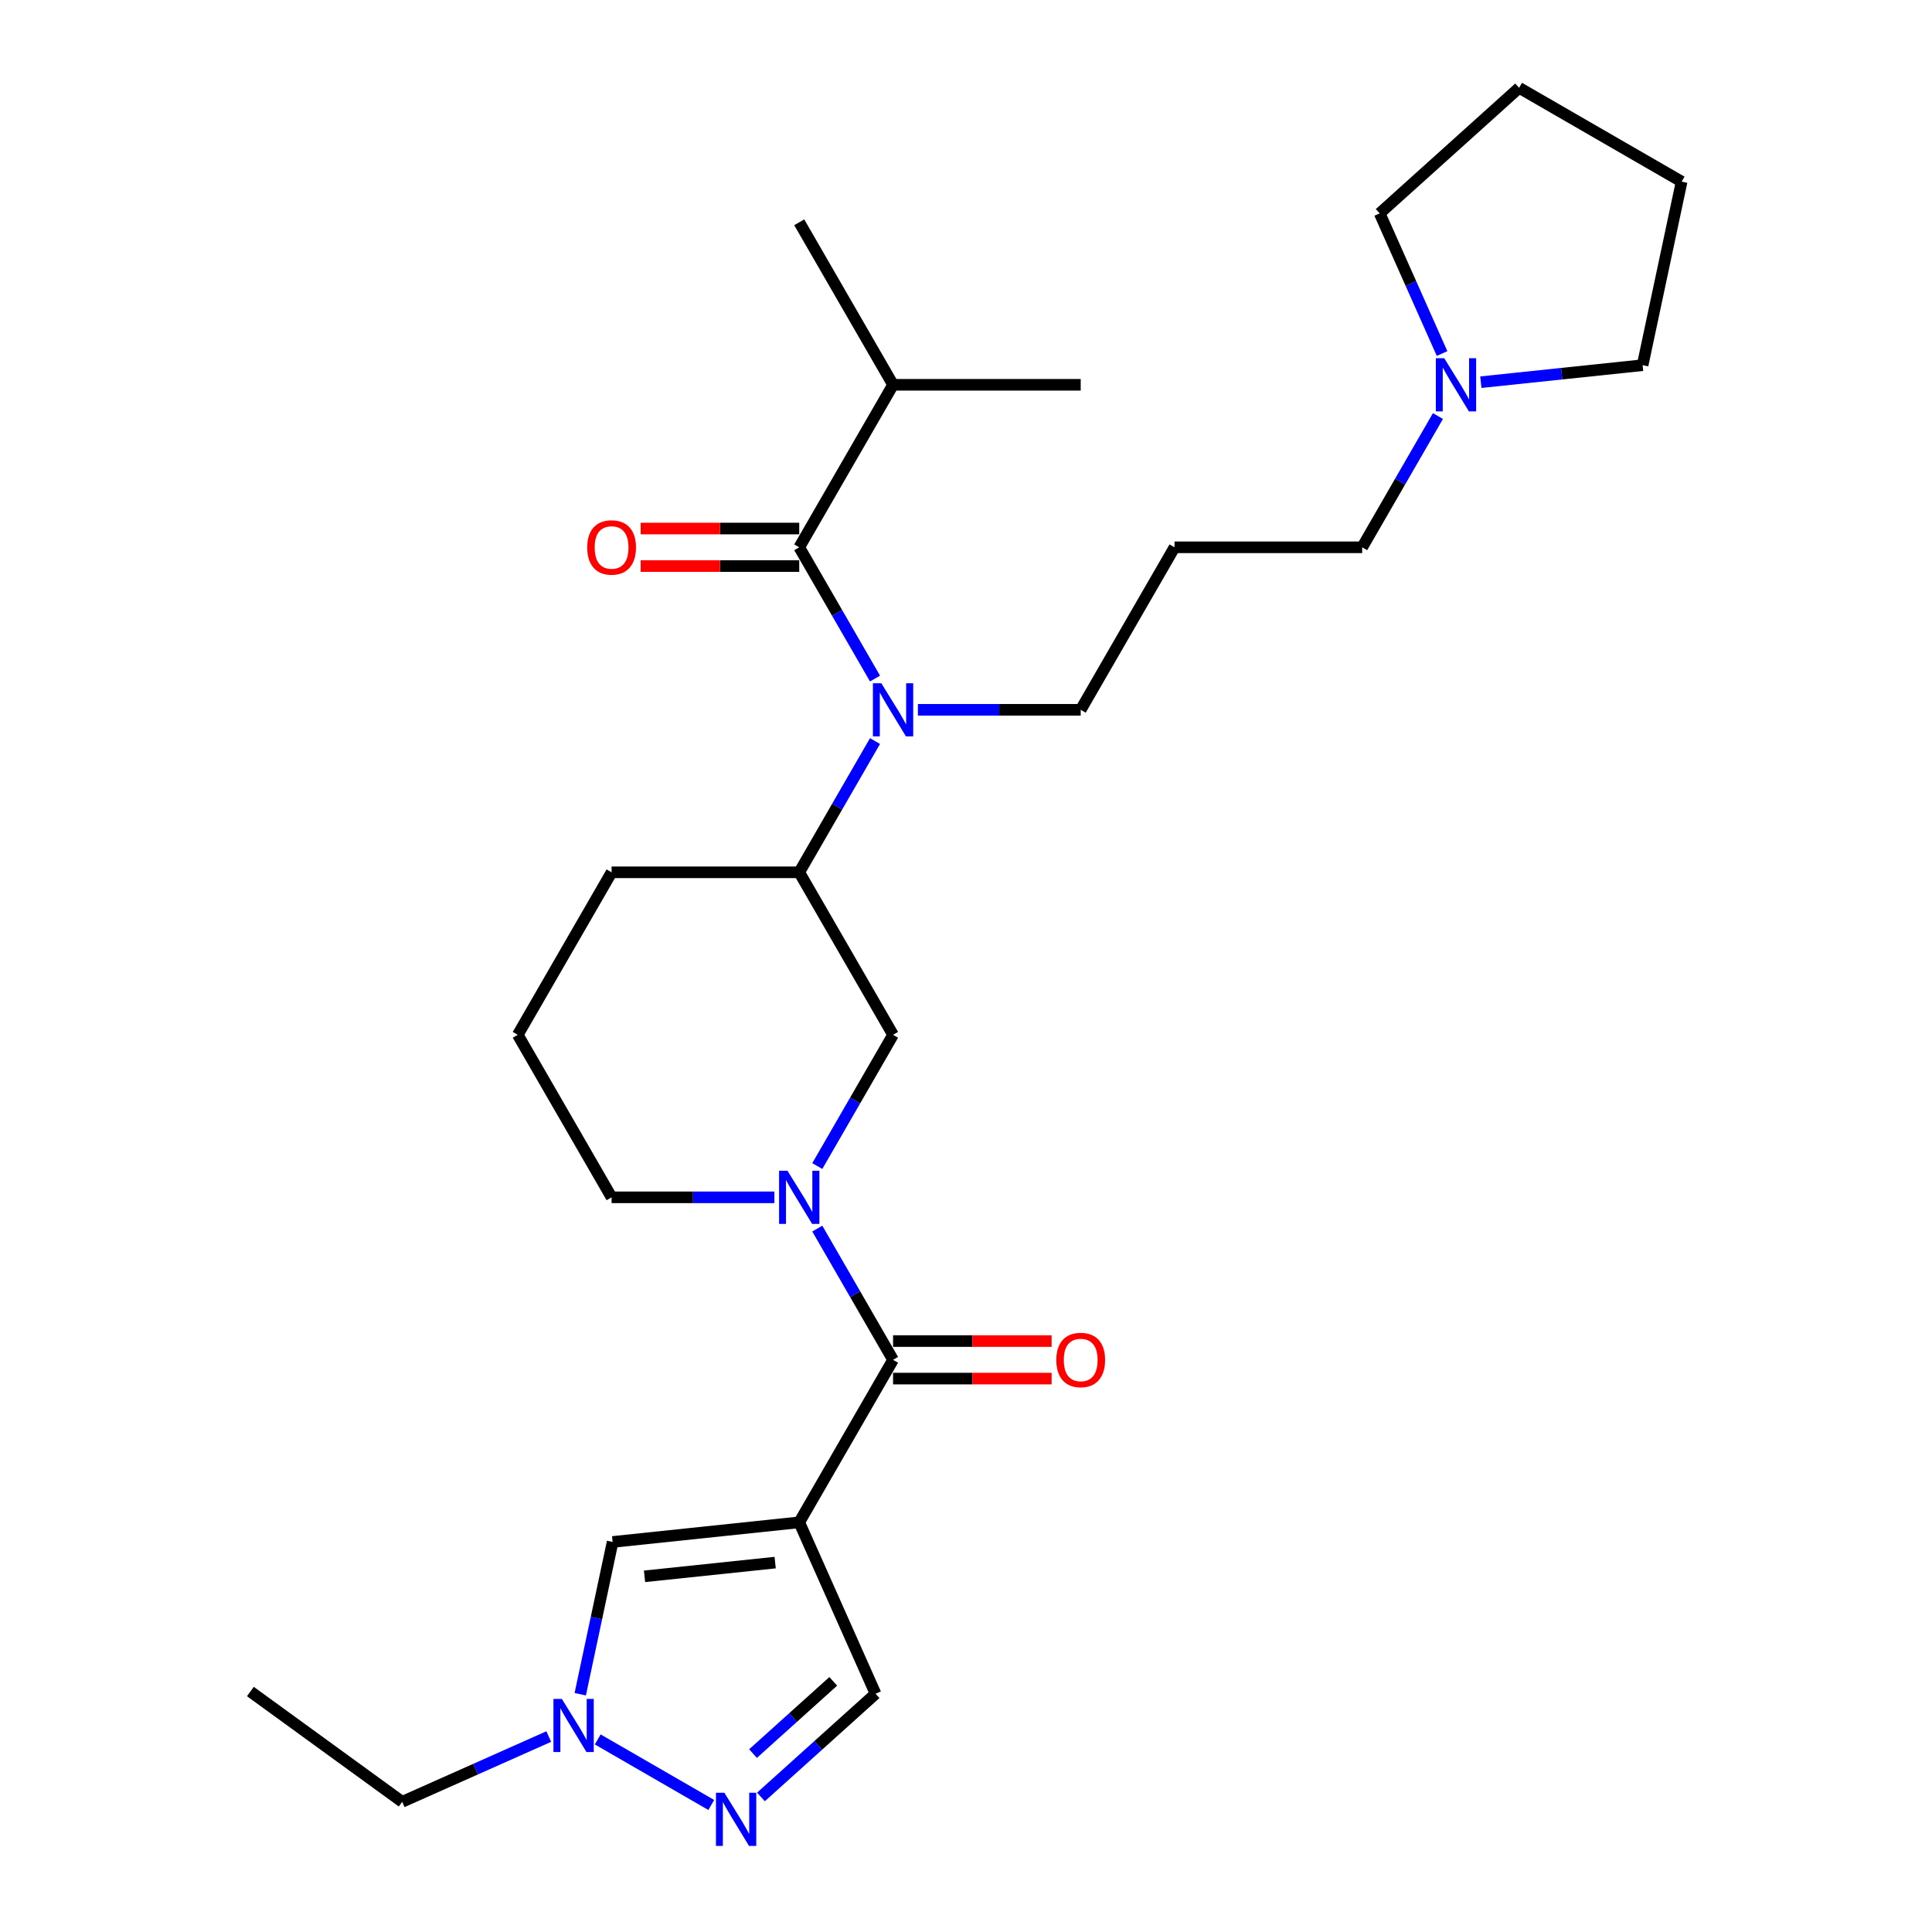<?xml version='1.0' encoding='iso-8859-1'?>
<svg version='1.1' baseProfile='full'
              xmlns='http://www.w3.org/2000/svg'
                      xmlns:rdkit='http://www.rdkit.org/xml'
                      xmlns:xlink='http://www.w3.org/1999/xlink'
                  xml:space='preserve'
width='1000px' height='1000px' viewBox='0 0 1000 1000'>
<!-- END OF HEADER -->
<rect style='opacity:1.0;fill:#FFFFFF;stroke:none' width='1000' height='1000' x='0' y='0'> </rect>
<path class='bond-0' d='M 413.683,787.958 L 462.246,703.846' style='fill:none;fill-rule:evenodd;stroke:#000000;stroke-width:6px;stroke-linecap:butt;stroke-linejoin:miter;stroke-opacity:1' />
<path class='bond-5' d='M 413.683,787.958 L 317.091,798.111' style='fill:none;fill-rule:evenodd;stroke:#000000;stroke-width:6px;stroke-linecap:butt;stroke-linejoin:miter;stroke-opacity:1' />
<path class='bond-5' d='M 401.225,808.8 L 333.61,815.906' style='fill:none;fill-rule:evenodd;stroke:#000000;stroke-width:6px;stroke-linecap:butt;stroke-linejoin:miter;stroke-opacity:1' />
<path class='bond-7' d='M 413.683,787.958 L 453.188,876.686' style='fill:none;fill-rule:evenodd;stroke:#000000;stroke-width:6px;stroke-linecap:butt;stroke-linejoin:miter;stroke-opacity:1' />
<path class='bond-1' d='M 462.246,703.846 L 442.636,669.88' style='fill:none;fill-rule:evenodd;stroke:#000000;stroke-width:6px;stroke-linecap:butt;stroke-linejoin:miter;stroke-opacity:1' />
<path class='bond-1' d='M 442.636,669.88 L 423.026,635.915' style='fill:none;fill-rule:evenodd;stroke:#0000FF;stroke-width:6px;stroke-linecap:butt;stroke-linejoin:miter;stroke-opacity:1' />
<path class='bond-12' d='M 462.246,713.558 L 503.281,713.558' style='fill:none;fill-rule:evenodd;stroke:#000000;stroke-width:6px;stroke-linecap:butt;stroke-linejoin:miter;stroke-opacity:1' />
<path class='bond-12' d='M 503.281,713.558 L 544.316,713.558' style='fill:none;fill-rule:evenodd;stroke:#FF0000;stroke-width:6px;stroke-linecap:butt;stroke-linejoin:miter;stroke-opacity:1' />
<path class='bond-12' d='M 462.246,694.134 L 503.281,694.134' style='fill:none;fill-rule:evenodd;stroke:#000000;stroke-width:6px;stroke-linecap:butt;stroke-linejoin:miter;stroke-opacity:1' />
<path class='bond-12' d='M 503.281,694.134 L 544.316,694.134' style='fill:none;fill-rule:evenodd;stroke:#FF0000;stroke-width:6px;stroke-linecap:butt;stroke-linejoin:miter;stroke-opacity:1' />
<path class='bond-8' d='M 423.026,603.553 L 442.636,569.587' style='fill:none;fill-rule:evenodd;stroke:#0000FF;stroke-width:6px;stroke-linecap:butt;stroke-linejoin:miter;stroke-opacity:1' />
<path class='bond-8' d='M 442.636,569.587 L 462.246,535.621' style='fill:none;fill-rule:evenodd;stroke:#000000;stroke-width:6px;stroke-linecap:butt;stroke-linejoin:miter;stroke-opacity:1' />
<path class='bond-15' d='M 400.824,619.734 L 358.692,619.734' style='fill:none;fill-rule:evenodd;stroke:#0000FF;stroke-width:6px;stroke-linecap:butt;stroke-linejoin:miter;stroke-opacity:1' />
<path class='bond-15' d='M 358.692,619.734 L 316.559,619.734' style='fill:none;fill-rule:evenodd;stroke:#000000;stroke-width:6px;stroke-linecap:butt;stroke-linejoin:miter;stroke-opacity:1' />
<path class='bond-2' d='M 413.683,283.284 L 433.294,317.25' style='fill:none;fill-rule:evenodd;stroke:#000000;stroke-width:6px;stroke-linecap:butt;stroke-linejoin:miter;stroke-opacity:1' />
<path class='bond-2' d='M 433.294,317.25 L 452.904,351.215' style='fill:none;fill-rule:evenodd;stroke:#0000FF;stroke-width:6px;stroke-linecap:butt;stroke-linejoin:miter;stroke-opacity:1' />
<path class='bond-11' d='M 413.683,273.571 L 372.648,273.571' style='fill:none;fill-rule:evenodd;stroke:#000000;stroke-width:6px;stroke-linecap:butt;stroke-linejoin:miter;stroke-opacity:1' />
<path class='bond-11' d='M 372.648,273.571 L 331.613,273.571' style='fill:none;fill-rule:evenodd;stroke:#FF0000;stroke-width:6px;stroke-linecap:butt;stroke-linejoin:miter;stroke-opacity:1' />
<path class='bond-11' d='M 413.683,292.996 L 372.648,292.996' style='fill:none;fill-rule:evenodd;stroke:#000000;stroke-width:6px;stroke-linecap:butt;stroke-linejoin:miter;stroke-opacity:1' />
<path class='bond-11' d='M 372.648,292.996 L 331.613,292.996' style='fill:none;fill-rule:evenodd;stroke:#FF0000;stroke-width:6px;stroke-linecap:butt;stroke-linejoin:miter;stroke-opacity:1' />
<path class='bond-13' d='M 413.683,283.284 L 462.246,199.171' style='fill:none;fill-rule:evenodd;stroke:#000000;stroke-width:6px;stroke-linecap:butt;stroke-linejoin:miter;stroke-opacity:1' />
<path class='bond-3' d='M 393.869,930.097 L 423.528,903.391' style='fill:none;fill-rule:evenodd;stroke:#0000FF;stroke-width:6px;stroke-linecap:butt;stroke-linejoin:miter;stroke-opacity:1' />
<path class='bond-3' d='M 423.528,903.391 L 453.188,876.686' style='fill:none;fill-rule:evenodd;stroke:#000000;stroke-width:6px;stroke-linecap:butt;stroke-linejoin:miter;stroke-opacity:1' />
<path class='bond-3' d='M 389.769,907.65 L 410.531,888.956' style='fill:none;fill-rule:evenodd;stroke:#0000FF;stroke-width:6px;stroke-linecap:butt;stroke-linejoin:miter;stroke-opacity:1' />
<path class='bond-3' d='M 410.531,888.956 L 431.292,870.262' style='fill:none;fill-rule:evenodd;stroke:#000000;stroke-width:6px;stroke-linecap:butt;stroke-linejoin:miter;stroke-opacity:1' />
<path class='bond-28' d='M 368.151,934.251 L 309.386,900.323' style='fill:none;fill-rule:evenodd;stroke:#0000FF;stroke-width:6px;stroke-linecap:butt;stroke-linejoin:miter;stroke-opacity:1' />
<path class='bond-4' d='M 452.904,383.577 L 433.294,417.543' style='fill:none;fill-rule:evenodd;stroke:#0000FF;stroke-width:6px;stroke-linecap:butt;stroke-linejoin:miter;stroke-opacity:1' />
<path class='bond-4' d='M 433.294,417.543 L 413.683,451.509' style='fill:none;fill-rule:evenodd;stroke:#000000;stroke-width:6px;stroke-linecap:butt;stroke-linejoin:miter;stroke-opacity:1' />
<path class='bond-16' d='M 475.105,367.396 L 517.238,367.396' style='fill:none;fill-rule:evenodd;stroke:#0000FF;stroke-width:6px;stroke-linecap:butt;stroke-linejoin:miter;stroke-opacity:1' />
<path class='bond-16' d='M 517.238,367.396 L 559.37,367.396' style='fill:none;fill-rule:evenodd;stroke:#000000;stroke-width:6px;stroke-linecap:butt;stroke-linejoin:miter;stroke-opacity:1' />
<path class='bond-6' d='M 317.091,798.111 L 308.714,837.521' style='fill:none;fill-rule:evenodd;stroke:#000000;stroke-width:6px;stroke-linecap:butt;stroke-linejoin:miter;stroke-opacity:1' />
<path class='bond-6' d='M 308.714,837.521 L 300.337,876.932' style='fill:none;fill-rule:evenodd;stroke:#0000FF;stroke-width:6px;stroke-linecap:butt;stroke-linejoin:miter;stroke-opacity:1' />
<path class='bond-18' d='M 284.038,898.838 L 246.104,915.728' style='fill:none;fill-rule:evenodd;stroke:#0000FF;stroke-width:6px;stroke-linecap:butt;stroke-linejoin:miter;stroke-opacity:1' />
<path class='bond-18' d='M 246.104,915.728 L 208.17,932.617' style='fill:none;fill-rule:evenodd;stroke:#000000;stroke-width:6px;stroke-linecap:butt;stroke-linejoin:miter;stroke-opacity:1' />
<path class='bond-9' d='M 462.246,535.621 L 413.683,451.509' style='fill:none;fill-rule:evenodd;stroke:#000000;stroke-width:6px;stroke-linecap:butt;stroke-linejoin:miter;stroke-opacity:1' />
<path class='bond-29' d='M 413.683,451.509 L 316.559,451.509' style='fill:none;fill-rule:evenodd;stroke:#000000;stroke-width:6px;stroke-linecap:butt;stroke-linejoin:miter;stroke-opacity:1' />
<path class='bond-10' d='M 744.278,215.352 L 724.668,249.318' style='fill:none;fill-rule:evenodd;stroke:#0000FF;stroke-width:6px;stroke-linecap:butt;stroke-linejoin:miter;stroke-opacity:1' />
<path class='bond-10' d='M 724.668,249.318 L 705.057,283.284' style='fill:none;fill-rule:evenodd;stroke:#000000;stroke-width:6px;stroke-linecap:butt;stroke-linejoin:miter;stroke-opacity:1' />
<path class='bond-20' d='M 746.416,182.99 L 730.266,146.717' style='fill:none;fill-rule:evenodd;stroke:#0000FF;stroke-width:6px;stroke-linecap:butt;stroke-linejoin:miter;stroke-opacity:1' />
<path class='bond-20' d='M 730.266,146.717 L 714.116,110.444' style='fill:none;fill-rule:evenodd;stroke:#000000;stroke-width:6px;stroke-linecap:butt;stroke-linejoin:miter;stroke-opacity:1' />
<path class='bond-21' d='M 766.479,197.82 L 808.346,193.419' style='fill:none;fill-rule:evenodd;stroke:#0000FF;stroke-width:6px;stroke-linecap:butt;stroke-linejoin:miter;stroke-opacity:1' />
<path class='bond-21' d='M 808.346,193.419 L 850.212,189.019' style='fill:none;fill-rule:evenodd;stroke:#000000;stroke-width:6px;stroke-linecap:butt;stroke-linejoin:miter;stroke-opacity:1' />
<path class='bond-23' d='M 462.246,199.171 L 413.683,115.059' style='fill:none;fill-rule:evenodd;stroke:#000000;stroke-width:6px;stroke-linecap:butt;stroke-linejoin:miter;stroke-opacity:1' />
<path class='bond-24' d='M 462.246,199.171 L 559.37,199.171' style='fill:none;fill-rule:evenodd;stroke:#000000;stroke-width:6px;stroke-linecap:butt;stroke-linejoin:miter;stroke-opacity:1' />
<path class='bond-14' d='M 607.933,283.284 L 559.37,367.396' style='fill:none;fill-rule:evenodd;stroke:#000000;stroke-width:6px;stroke-linecap:butt;stroke-linejoin:miter;stroke-opacity:1' />
<path class='bond-17' d='M 607.933,283.284 L 705.057,283.284' style='fill:none;fill-rule:evenodd;stroke:#000000;stroke-width:6px;stroke-linecap:butt;stroke-linejoin:miter;stroke-opacity:1' />
<path class='bond-22' d='M 316.559,619.734 L 267.996,535.621' style='fill:none;fill-rule:evenodd;stroke:#000000;stroke-width:6px;stroke-linecap:butt;stroke-linejoin:miter;stroke-opacity:1' />
<path class='bond-25' d='M 208.17,932.617 L 129.594,875.529' style='fill:none;fill-rule:evenodd;stroke:#000000;stroke-width:6px;stroke-linecap:butt;stroke-linejoin:miter;stroke-opacity:1' />
<path class='bond-19' d='M 316.559,451.509 L 267.996,535.621' style='fill:none;fill-rule:evenodd;stroke:#000000;stroke-width:6px;stroke-linecap:butt;stroke-linejoin:miter;stroke-opacity:1' />
<path class='bond-26' d='M 714.116,110.444 L 786.293,45.455' style='fill:none;fill-rule:evenodd;stroke:#000000;stroke-width:6px;stroke-linecap:butt;stroke-linejoin:miter;stroke-opacity:1' />
<path class='bond-27' d='M 850.212,189.019 L 870.406,94.017' style='fill:none;fill-rule:evenodd;stroke:#000000;stroke-width:6px;stroke-linecap:butt;stroke-linejoin:miter;stroke-opacity:1' />
<path class='bond-30' d='M 786.293,45.455 L 870.406,94.017' style='fill:none;fill-rule:evenodd;stroke:#000000;stroke-width:6px;stroke-linecap:butt;stroke-linejoin:miter;stroke-opacity:1' />
<path  class='atom-2' d='M 407.603 605.981
L 416.617 620.549
Q 417.51 621.987, 418.948 624.59
Q 420.385 627.193, 420.463 627.348
L 420.463 605.981
L 424.115 605.981
L 424.115 633.486
L 420.346 633.486
L 410.673 617.558
Q 409.546 615.693, 408.342 613.556
Q 407.176 611.42, 406.826 610.759
L 406.826 633.486
L 403.252 633.486
L 403.252 605.981
L 407.603 605.981
' fill='#0000FF'/>
<path  class='atom-4' d='M 374.93 927.922
L 383.943 942.491
Q 384.837 943.929, 386.274 946.532
Q 387.712 949.134, 387.789 949.29
L 387.789 927.922
L 391.441 927.922
L 391.441 955.428
L 387.673 955.428
L 377.999 939.5
Q 376.872 937.635, 375.668 935.498
Q 374.503 933.361, 374.153 932.701
L 374.153 955.428
L 370.579 955.428
L 370.579 927.922
L 374.93 927.922
' fill='#0000FF'/>
<path  class='atom-5' d='M 456.166 353.643
L 465.179 368.212
Q 466.073 369.65, 467.51 372.253
Q 468.947 374.855, 469.025 375.011
L 469.025 353.643
L 472.677 353.643
L 472.677 381.149
L 468.909 381.149
L 459.235 365.221
Q 458.108 363.356, 456.904 361.219
Q 455.738 359.082, 455.389 358.422
L 455.389 381.149
L 451.815 381.149
L 451.815 353.643
L 456.166 353.643
' fill='#0000FF'/>
<path  class='atom-7' d='M 290.818 879.36
L 299.831 893.929
Q 300.724 895.366, 302.162 897.969
Q 303.599 900.572, 303.677 900.728
L 303.677 879.36
L 307.329 879.36
L 307.329 906.866
L 303.56 906.866
L 293.887 890.937
Q 292.76 889.073, 291.556 886.936
Q 290.39 884.799, 290.041 884.139
L 290.041 906.866
L 286.466 906.866
L 286.466 879.36
L 290.818 879.36
' fill='#0000FF'/>
<path  class='atom-11' d='M 747.54 185.419
L 756.553 199.987
Q 757.447 201.425, 758.884 204.028
Q 760.321 206.631, 760.399 206.786
L 760.399 185.419
L 764.051 185.419
L 764.051 212.924
L 760.283 212.924
L 750.609 196.996
Q 749.482 195.131, 748.278 192.994
Q 747.112 190.858, 746.763 190.197
L 746.763 212.924
L 743.189 212.924
L 743.189 185.419
L 747.54 185.419
' fill='#0000FF'/>
<path  class='atom-12' d='M 303.933 283.362
Q 303.933 276.757, 307.196 273.066
Q 310.459 269.376, 316.559 269.376
Q 322.658 269.376, 325.922 273.066
Q 329.185 276.757, 329.185 283.362
Q 329.185 290.044, 325.883 293.851
Q 322.581 297.619, 316.559 297.619
Q 310.498 297.619, 307.196 293.851
Q 303.933 290.083, 303.933 283.362
M 316.559 294.511
Q 320.755 294.511, 323.008 291.714
Q 325.3 288.878, 325.3 283.362
Q 325.3 277.961, 323.008 275.242
Q 320.755 272.484, 316.559 272.484
Q 312.363 272.484, 310.071 275.203
Q 307.818 277.923, 307.818 283.362
Q 307.818 288.917, 310.071 291.714
Q 312.363 294.511, 316.559 294.511
' fill='#FF0000'/>
<path  class='atom-13' d='M 546.744 703.924
Q 546.744 697.319, 550.008 693.628
Q 553.271 689.938, 559.37 689.938
Q 565.47 689.938, 568.733 693.628
Q 571.997 697.319, 571.997 703.924
Q 571.997 710.606, 568.694 714.413
Q 565.392 718.182, 559.37 718.182
Q 553.31 718.182, 550.008 714.413
Q 546.744 710.645, 546.744 703.924
M 559.37 715.074
Q 563.566 715.074, 565.82 712.276
Q 568.112 709.44, 568.112 703.924
Q 568.112 698.524, 565.82 695.804
Q 563.566 693.046, 559.37 693.046
Q 555.175 693.046, 552.883 695.765
Q 550.629 698.485, 550.629 703.924
Q 550.629 709.479, 552.883 712.276
Q 555.175 715.074, 559.37 715.074
' fill='#FF0000'/>
</svg>
